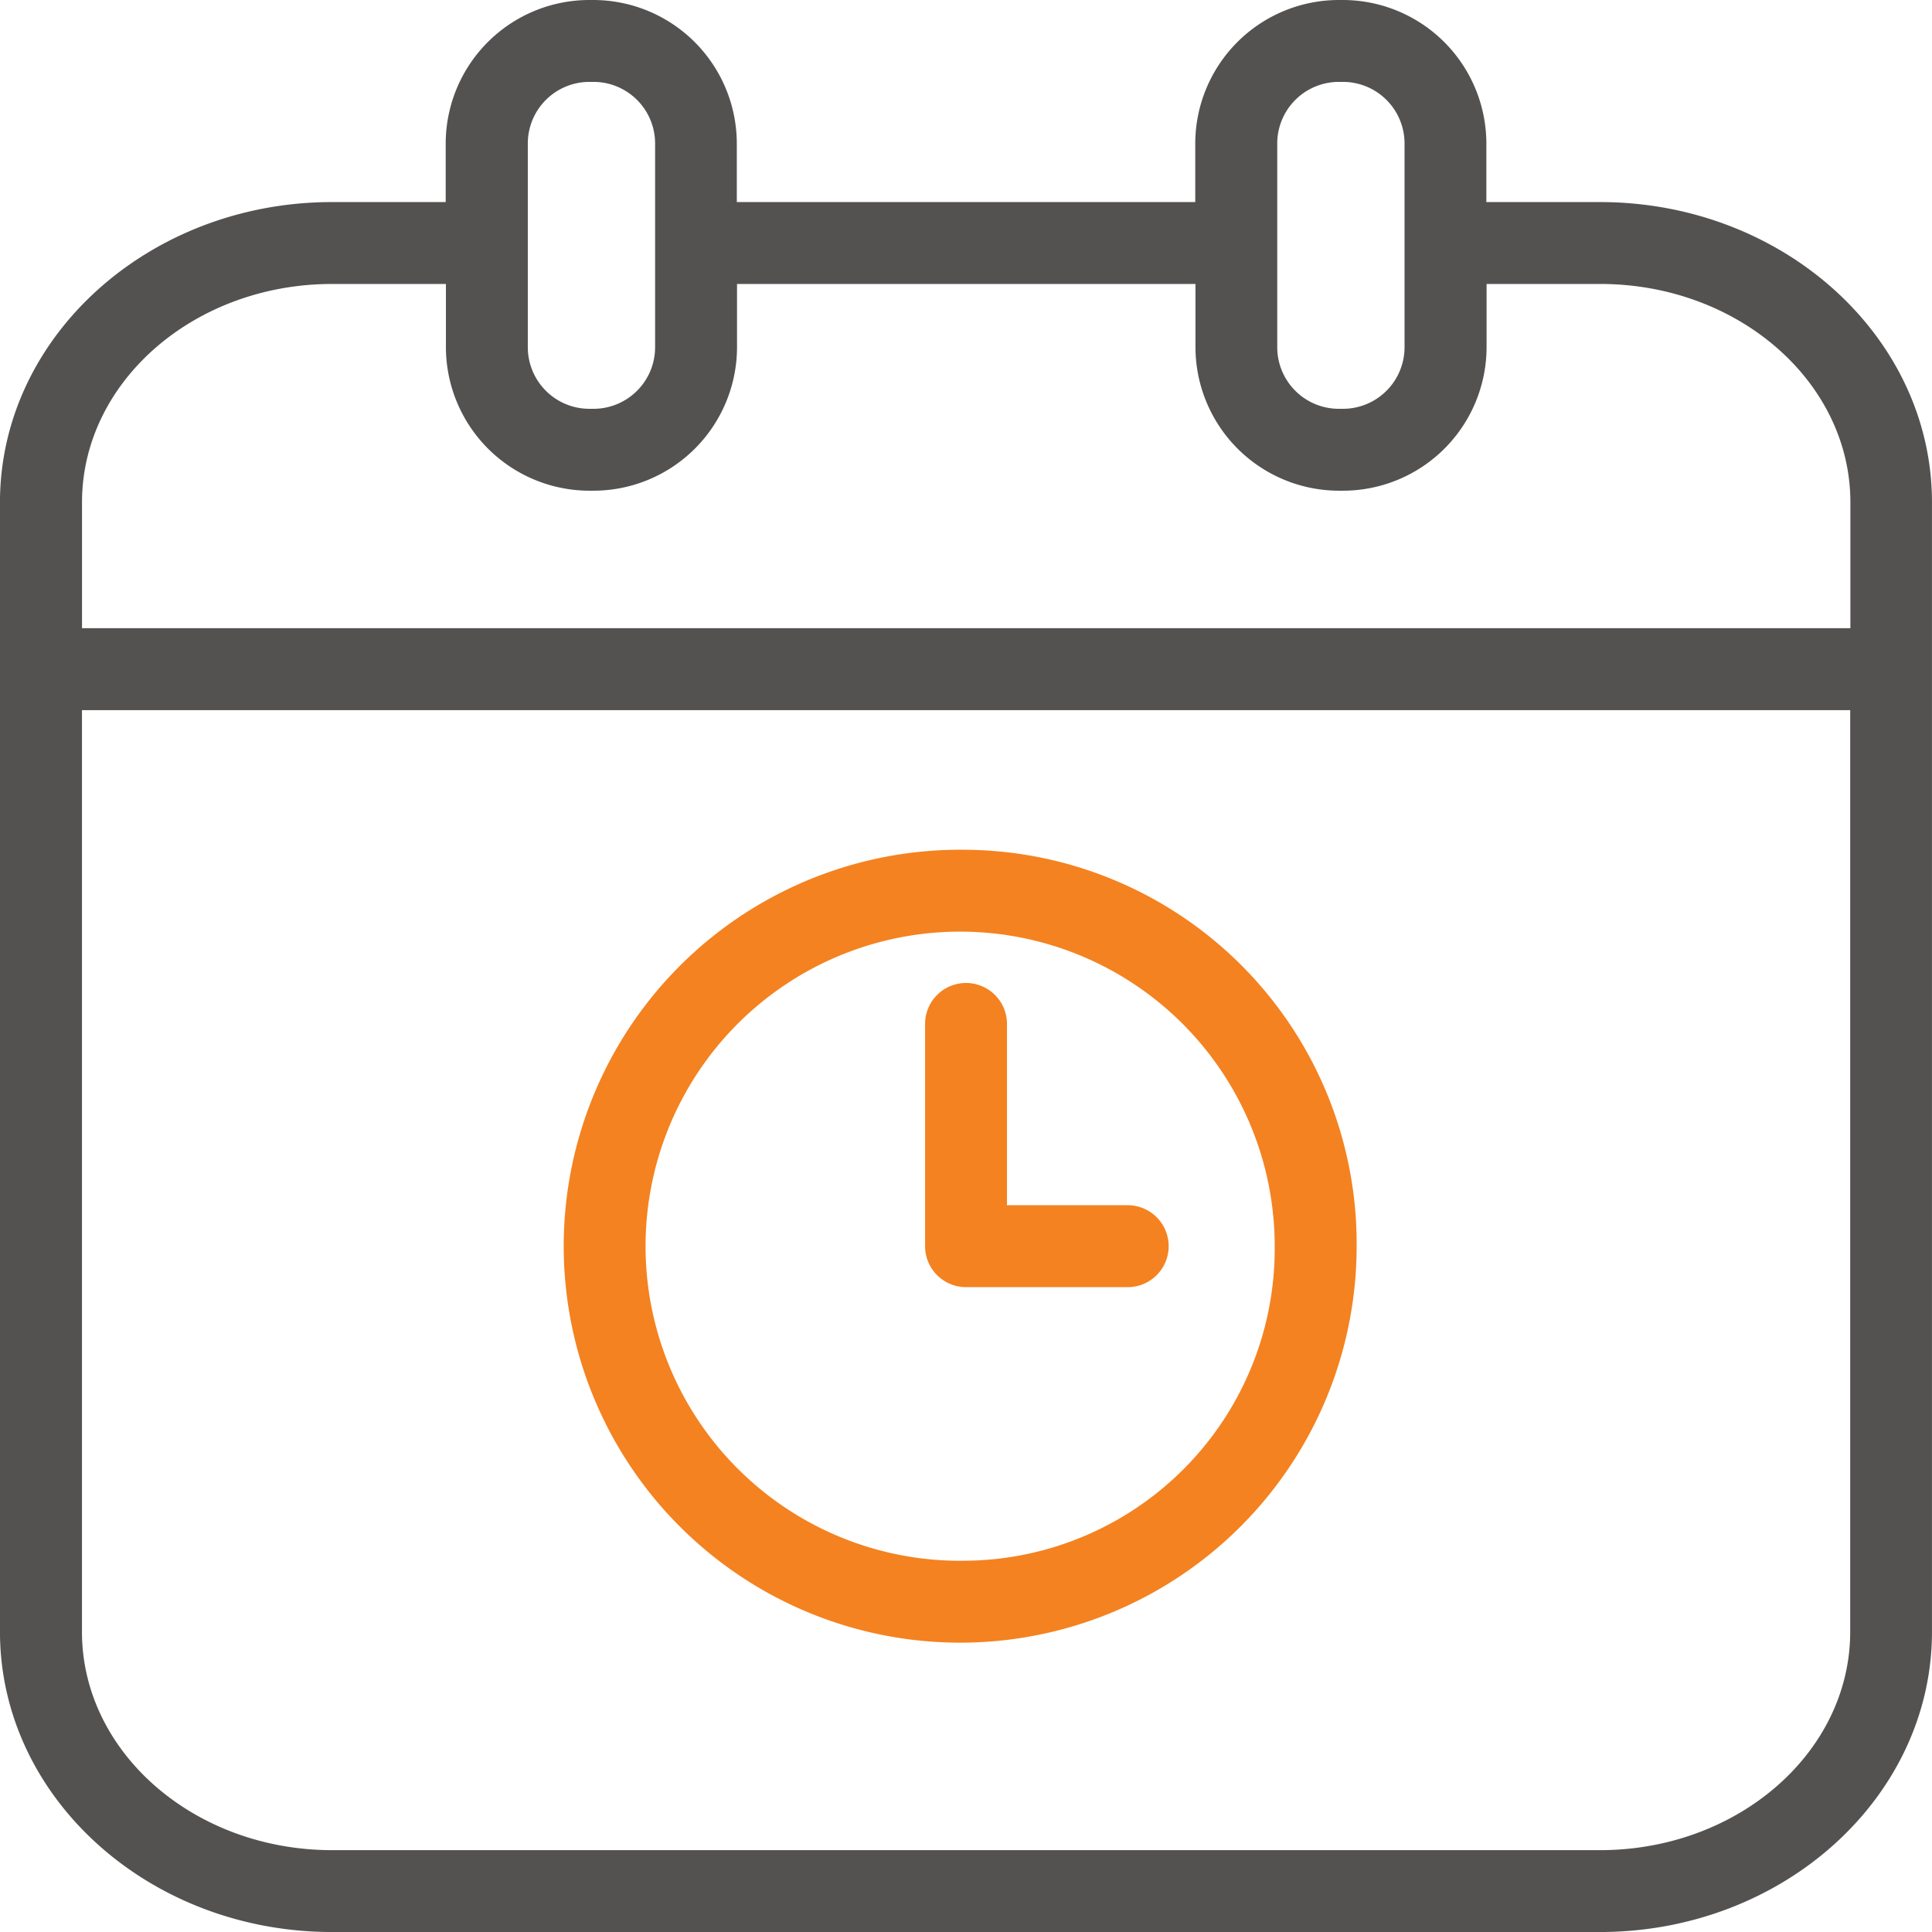 <svg xmlns="http://www.w3.org/2000/svg" width="82.004" height="82.005" viewBox="0 0 82.004 82.005">
  <g id="Group_184" data-name="Group 184" transform="translate(-718.559 -1315.168)">
    <path id="Path_245" data-name="Path 245" d="M759.564,1351.237a16.828,16.828,0,1,0,16.578,16.826,16.721,16.721,0,0,0-16.578-16.826Zm0,30.176a13.352,13.352,0,1,1,13.1-13.35A13.241,13.241,0,0,1,759.564,1381.413Z" fill="#f48220"/>
    <path id="Path_246" data-name="Path 246" d="M766.385,1366.324H761.3v-7.695a1.738,1.738,0,1,0-3.476,0v9.433a1.74,1.74,0,0,0,1.738,1.739h6.82a1.739,1.739,0,1,0,0-3.477Z" fill="#f48220"/>
    <path id="Path_247" data-name="Path 247" d="M786.472,1323.744h-4.824v-2.488a6.1,6.1,0,0,0-6.088-6.088h-.18a6.1,6.1,0,0,0-6.088,6.088v2.489H749.833v-2.489a6.1,6.1,0,0,0-6.088-6.088h-.18a6.1,6.1,0,0,0-6.088,6.088v2.489h-4.824c-7.771,0-14.095,5.718-14.095,12.745v47.938c0,7.029,6.323,12.745,14.095,12.745h53.815c7.771,0,14.094-5.718,14.094-12.745V1336.49c0-7.027-6.32-12.745-14.091-12.745Zm-13.7-2.488a2.615,2.615,0,0,1,2.612-2.612h.179a2.615,2.615,0,0,1,2.612,2.612v8.652a2.615,2.615,0,0,1-2.612,2.612h-.179a2.615,2.615,0,0,1-2.612-2.612Zm-31.81,0a2.615,2.615,0,0,1,2.612-2.612h.179a2.615,2.615,0,0,1,2.612,2.612v8.652a2.615,2.615,0,0,1-2.612,2.612h-.179a2.615,2.615,0,0,1-2.612-2.612Zm-8.3,5.965h4.824v2.687a6.1,6.1,0,0,0,6.088,6.088h.18a6.1,6.1,0,0,0,6.088-6.088v-2.687h19.459v2.687a6.1,6.1,0,0,0,6.088,6.088h.18a6.1,6.1,0,0,0,6.088-6.088v-2.687h4.824c5.855,0,10.618,4.157,10.618,9.268v5.342H722.04v-5.342c0-5.11,4.76-9.268,10.615-9.268Zm53.817,66.477H732.656c-5.855,0-10.618-4.158-10.618-9.269V1345.31h75.053v39.119c0,5.111-4.763,9.269-10.618,9.269Z" fill="#545151"/>
  </g>
</svg>
